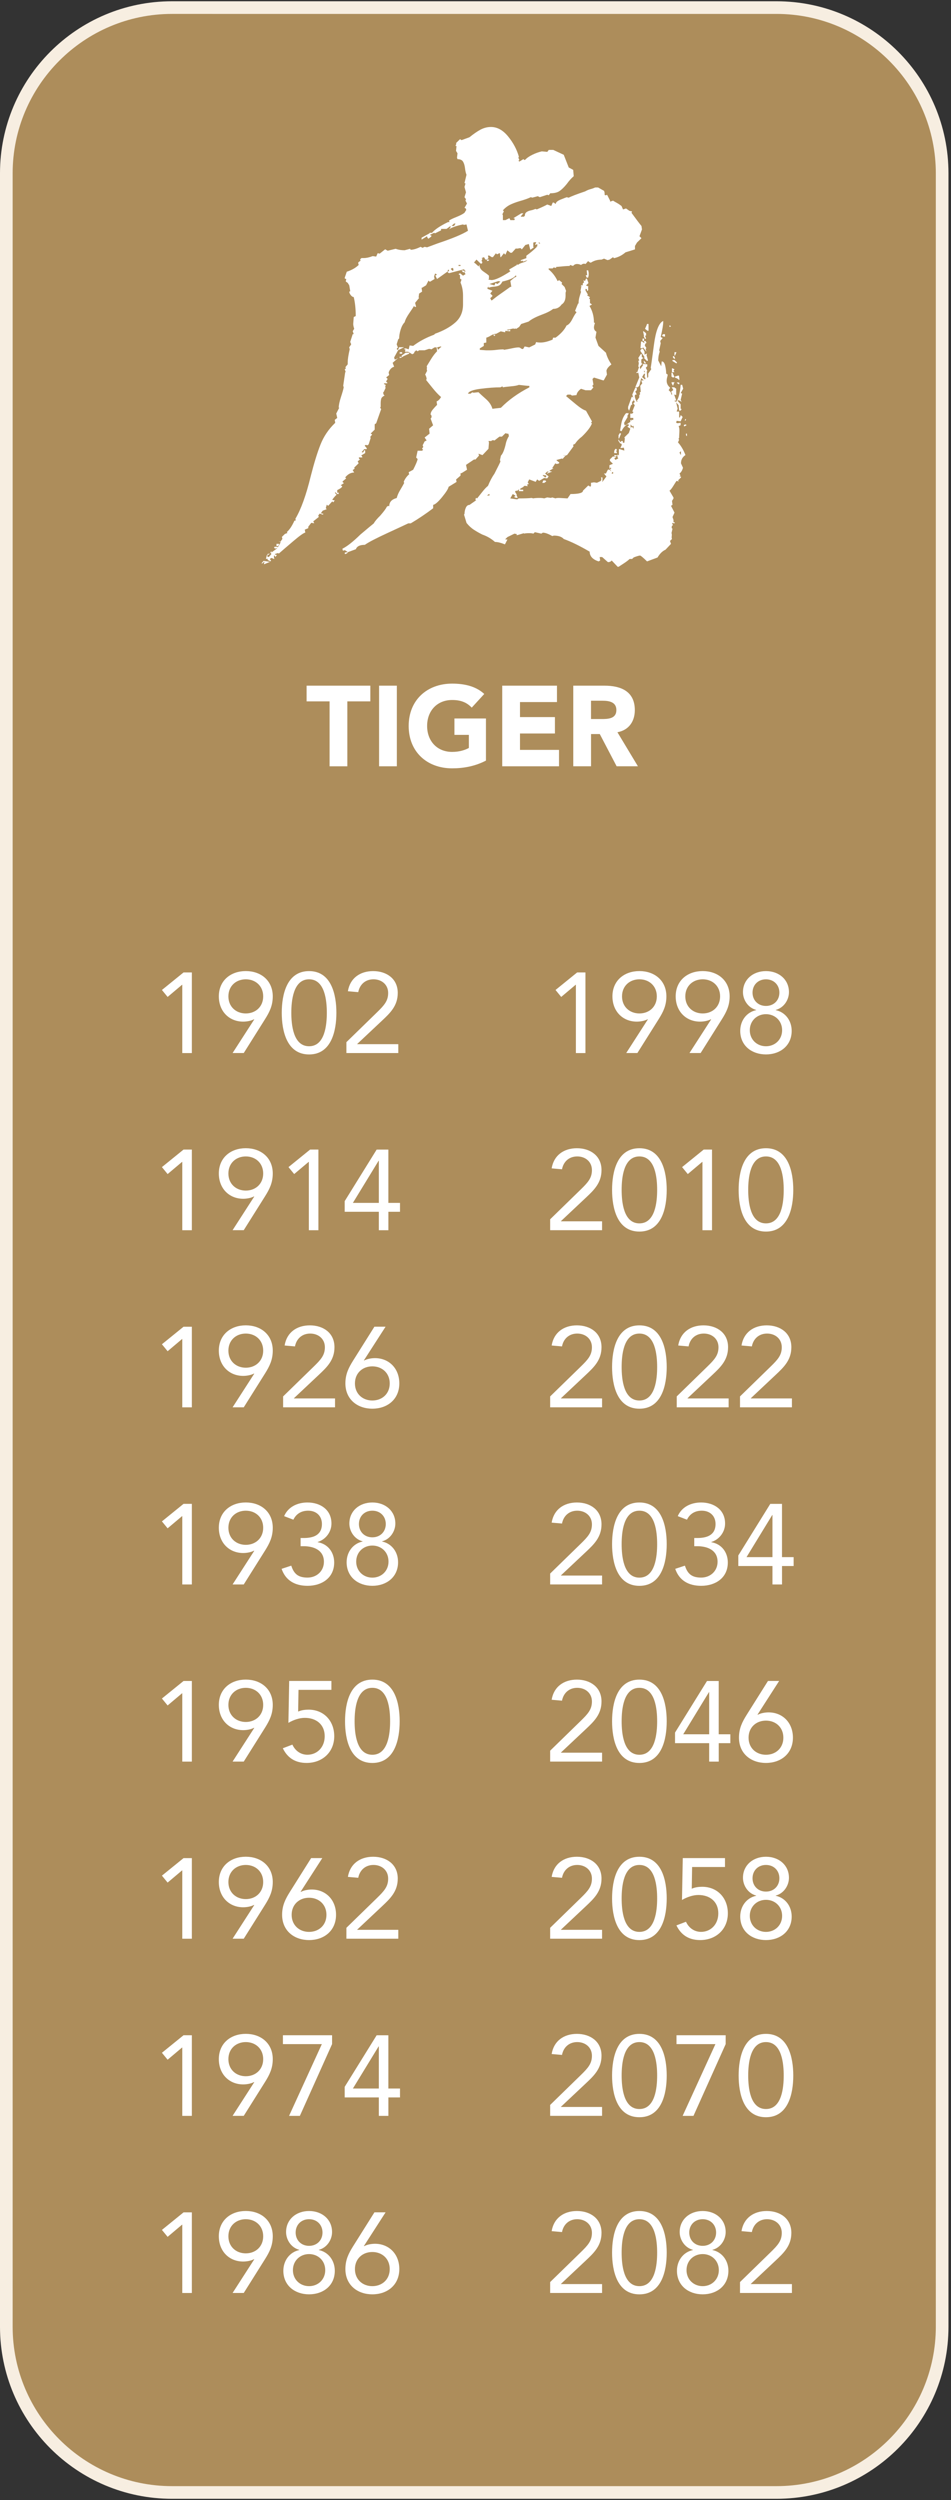 <?xml version="1.0" encoding="utf-8"?>
<!-- Generator: Adobe Illustrator 27.0.0, SVG Export Plug-In . SVG Version: 6.00 Build 0)  -->
<svg version="1.1" id="Tiger-hover" xmlns="http://www.w3.org/2000/svg" xmlns:xlink="http://www.w3.org/1999/xlink" x="0px" y="0px"
	 viewBox="0 0 376 988" style="enable-background:new 0 0 376 988;" xml:space="preserve">
<rect x="0" y="0" width="376" height="988" fill="#333333" stroke="none"/>
<style type="text/css">
	.st0{fill:#AD8D5B;}
	.st1{fill:#F7EEE1;}
	.st2{fill:#FFFFFF;}
</style>
<g>
	<g>
		<path class="st0" d="M68,985c-36.12,0-65.5-29.38-65.5-65.5v-851C2.5,32.38,31.88,3,68,3h239c36.12,0,65.5,29.38,65.5,65.5v851
			c0,36.12-29.38,65.5-65.5,65.5H68z"/>
		<path class="st1" d="M307,5.5c34.74,0,63,28.26,63,63v851c0,34.74-28.26,63-63,63H68c-34.74,0-63-28.26-63-63v-851
			c0-34.74,28.26-63,63-63H307 M307,0.5H68c-37.56,0-68,30.44-68,68v851c0,37.56,30.44,68,68,68h239c37.56,0,68-30.44,68-68v-851
			C375,30.94,344.56,0.5,307,0.5L307,0.5z"/>
	</g>
	<g>
		<path class="st2" d="M130.31,277.18h-9.09v-6.21h25.2v6.21h-9.09v25.65h-7.02V277.18z"/>
		<path class="st2" d="M149.88,270.97h7.02v31.86h-7.02V270.97z"/>
		<path class="st2" d="M192.13,300.58c-4.14,2.16-8.68,3.06-13.36,3.06c-9.95,0-17.19-6.52-17.19-16.74
			c0-10.21,7.24-16.74,17.19-16.74c5.04,0,9.49,1.12,12.69,4.09l-4.95,5.4c-1.89-1.98-4.18-3.02-7.74-3.02
			c-5.99,0-9.9,4.32-9.9,10.26c0,5.94,3.91,10.26,9.9,10.26c3.06,0,5.31-0.85,6.61-1.57v-5.17h-5.71v-6.48h12.46V300.58z"/>
		<path class="st2" d="M198.57,270.97h21.64v6.48h-14.62v5.94h13.81v6.48h-13.81v6.48h15.43v6.48h-22.45V270.97z"/>
		<path class="st2" d="M226.65,270.97h12.33c6.53,0,12.01,2.25,12.01,9.67c0,4.45-2.38,7.92-6.88,8.73l8.1,13.45h-8.41l-6.66-12.73
			h-3.46v12.73h-7.02V270.97z M233.67,284.16h4.14c2.57,0,5.89-0.09,5.89-3.55c0-3.19-2.88-3.69-5.44-3.69h-4.59V284.16z"/>
	</g>
	<g>
		<g>
			<path class="st2" d="M75.85,416.17h-3.78v-27h-0.09l-5.71,4.81l-2.25-2.75l8.55-6.93h3.28V416.17z"/>
			<path class="st2" d="M100.51,402.89l-0.09-0.09c-1.17,0.67-2.97,0.94-4.27,0.94c-5.53,0-9.63-4.05-9.63-9.99
				c0-6.21,4.64-9.99,10.66-9.99c6.03,0,10.66,3.78,10.66,9.99c0,3.69-1.3,6.21-3.01,8.95l-8.46,13.45h-4.41L100.51,402.89z
				 M104.06,393.76c0-4.14-3.06-6.75-6.88-6.75c-3.82,0-6.88,2.61-6.88,6.75c0,4.14,3.06,6.75,6.88,6.75
				C101,400.51,104.06,397.9,104.06,393.76z"/>
			<path class="st2" d="M122.2,383.77c8.77,0,10.8,9.23,10.8,16.47s-2.02,16.47-10.8,16.47c-8.77,0-10.8-9.22-10.8-16.47
				S113.42,383.77,122.2,383.77z M122.2,413.47c6.3,0,7.02-8.55,7.02-13.23c0-4.68-0.72-13.23-7.02-13.23
				c-6.3,0-7.02,8.55-7.02,13.23C115.18,404.92,115.9,413.47,122.2,413.47z"/>
			<path class="st2" d="M136.96,411.85l12.01-11.7c3.01-2.92,4.5-4.63,4.5-7.74c0-3.33-2.61-5.4-5.8-5.4s-5.44,2.02-6.03,5.08
				l-4.09-0.36c0.85-5.22,4.86-7.96,9.99-7.96c5.26,0,9.72,2.97,9.72,8.64c0,5.08-3.01,7.92-6.21,10.93l-9.81,9.22v0.09h16.24v3.51
				h-20.52V411.85z"/>
			<path class="st2" d="M75.85,486.17h-3.78v-27h-0.09l-5.71,4.81l-2.25-2.75l8.55-6.93h3.28V486.17z"/>
			<path class="st2" d="M100.51,472.89l-0.09-0.09c-1.17,0.67-2.97,0.94-4.27,0.94c-5.53,0-9.63-4.05-9.63-9.99
				c0-6.21,4.64-9.99,10.66-9.99c6.03,0,10.66,3.78,10.66,9.99c0,3.69-1.3,6.21-3.01,8.95l-8.46,13.45h-4.41L100.51,472.89z
				 M104.06,463.76c0-4.14-3.06-6.75-6.88-6.75c-3.82,0-6.88,2.61-6.88,6.75c0,4.14,3.06,6.75,6.88,6.75
				C101,470.51,104.06,467.9,104.06,463.76z"/>
			<path class="st2" d="M125.89,486.17h-3.78v-27h-0.09l-5.71,4.81l-2.25-2.75l8.55-6.93h3.28V486.17z"/>
			<path class="st2" d="M153.56,475.37h4.59v3.51h-4.59v7.29h-3.78v-7.29h-13.5v-4.19l12.64-20.38h4.63V475.37z M149.78,458.72
				h-0.09l-10.17,16.65h10.26V458.72z"/>
			<path class="st2" d="M75.85,556.17h-3.78v-27h-0.09l-5.71,4.82l-2.25-2.75l8.55-6.93h3.28V556.17z"/>
			<path class="st2" d="M100.51,542.89l-0.09-0.09c-1.17,0.67-2.97,0.94-4.27,0.94c-5.53,0-9.63-4.05-9.63-9.99
				c0-6.21,4.64-9.99,10.66-9.99c6.03,0,10.66,3.78,10.66,9.99c0,3.69-1.3,6.21-3.01,8.96l-8.46,13.45h-4.41L100.51,542.89z
				 M104.06,533.76c0-4.14-3.06-6.75-6.88-6.75c-3.82,0-6.88,2.61-6.88,6.75s3.06,6.75,6.88,6.75
				C101,540.51,104.06,537.9,104.06,533.76z"/>
			<path class="st2" d="M111.94,551.85l12.01-11.7c3.01-2.92,4.5-4.63,4.5-7.74c0-3.33-2.61-5.4-5.8-5.4s-5.44,2.02-6.03,5.08
				l-4.09-0.36c0.85-5.22,4.86-7.96,9.99-7.96c5.26,0,9.72,2.97,9.72,8.64c0,5.08-3.01,7.92-6.21,10.93l-9.81,9.22v0.09h16.24v3.51
				h-20.52V551.85z"/>
			<path class="st2" d="M143.89,537.58l0.09,0.09c1.17-0.67,2.97-0.95,4.27-0.95c5.53,0,9.63,4.05,9.63,9.99
				c0,6.21-4.63,9.99-10.66,9.99c-6.03,0-10.66-3.78-10.66-9.99c0-3.69,1.31-6.21,3.02-8.96l8.46-13.46h4.41L143.89,537.58z
				 M140.33,546.72c0,4.14,3.06,6.75,6.88,6.75c3.83,0,6.88-2.61,6.88-6.75c0-4.14-3.06-6.75-6.88-6.75
				C143.39,539.97,140.33,542.58,140.33,546.72z"/>
			<path class="st2" d="M75.85,626.17h-3.78v-27h-0.09l-5.71,4.81l-2.25-2.74l8.55-6.93h3.28V626.17z"/>
			<path class="st2" d="M100.51,612.89l-0.09-0.09c-1.17,0.67-2.97,0.94-4.27,0.94c-5.53,0-9.63-4.05-9.63-9.99
				c0-6.21,4.64-9.99,10.66-9.99c6.03,0,10.66,3.78,10.66,9.99c0,3.69-1.3,6.21-3.01,8.96l-8.46,13.45h-4.41L100.51,612.89z
				 M104.06,603.76c0-4.14-3.06-6.75-6.88-6.75c-3.82,0-6.88,2.61-6.88,6.75s3.06,6.75,6.88,6.75
				C101,610.51,104.06,607.9,104.06,603.76z"/>
			<path class="st2" d="M118.87,607.81h1.17c3.15,0,7.24-0.72,7.24-5.53c0-3.24-2.25-5.27-5.44-5.27c-2.65,0-4.72,1.21-5.85,3.56
				l-3.65-1.4c1.53-3.6,5.17-5.4,9.22-5.4c5.08,0,9.49,2.83,9.49,8.32c0,3.33-2.25,6.3-5.44,7.29v0.09c4.05,0.67,6.52,4,6.52,8.01
				c0,6.07-4.86,9.22-10.53,9.22c-4.81,0-8.64-1.98-10.26-6.71l3.82-1.26c1.08,3.42,2.92,4.72,6.43,4.72c3.6,0,6.48-2.56,6.48-6.25
				c0-4.68-4.14-6.16-8.05-6.16h-1.17V607.81z"/>
			<path class="st2" d="M147.22,593.77c5.13,0,9.09,3.33,9.09,8.32c0,3.01-1.98,6.17-5.22,7.02v0.09c3.82,0.81,6.3,4.18,6.3,8.19
				c0,5.8-4.5,9.31-10.17,9.31c-5.67,0-10.17-3.51-10.17-9.31c0-4,2.48-7.38,6.3-8.19v-0.09c-3.24-0.85-5.22-4-5.22-7.02
				C138.13,597.1,142.09,593.77,147.22,593.77z M147.22,623.47c3.56,0,6.39-2.61,6.39-6.34c0-3.73-2.83-6.34-6.39-6.34
				c-3.55,0-6.39,2.61-6.39,6.34C140.83,620.86,143.66,623.47,147.22,623.47z M147.22,607.54c3.15,0,5.31-2.25,5.31-5.26
				c0-3.02-2.16-5.27-5.31-5.27c-3.15,0-5.31,2.25-5.31,5.27C141.91,605.29,144.07,607.54,147.22,607.54z"/>
			<path class="st2" d="M75.85,696.17h-3.78v-27h-0.09l-5.71,4.81l-2.25-2.74l8.55-6.93h3.28V696.17z"/>
			<path class="st2" d="M100.51,682.89l-0.09-0.09c-1.17,0.67-2.97,0.94-4.27,0.94c-5.53,0-9.63-4.05-9.63-9.99
				c0-6.21,4.64-9.99,10.66-9.99c6.03,0,10.66,3.78,10.66,9.99c0,3.69-1.3,6.21-3.01,8.96l-8.46,13.45h-4.41L100.51,682.89z
				 M104.06,673.76c0-4.14-3.06-6.75-6.88-6.75c-3.82,0-6.88,2.61-6.88,6.75s3.06,6.75,6.88,6.75
				C101,680.51,104.06,677.9,104.06,673.76z"/>
			<path class="st2" d="M131.02,667.82h-13l-0.14,8.59c1.22-0.58,2.79-0.77,4.1-0.77c6.12,0,10.17,4.5,10.17,10.49
				c0,6.34-4.72,10.57-10.93,10.57c-4.81,0-7.69-2.29-9.4-5.8l3.78-1.44c1.08,2.38,3.24,4,5.94,4c3.82,0,6.84-2.92,6.84-7.33
				c0-4.68-3.42-7.25-7.87-7.25c-2.16,0-4.59,0.85-6.48,1.98l0.31-16.56h16.69V667.82z"/>
			<path class="st2" d="M147.22,663.77c8.77,0,10.8,9.22,10.8,16.47c0,7.25-2.02,16.47-10.8,16.47c-8.77,0-10.8-9.22-10.8-16.47
				C136.42,672.99,138.44,663.77,147.22,663.77z M147.22,693.47c6.3,0,7.02-8.55,7.02-13.23s-0.72-13.23-7.02-13.23
				c-6.3,0-7.02,8.55-7.02,13.23S140.92,693.47,147.22,693.47z"/>
			<path class="st2" d="M75.85,766.17h-3.78v-27h-0.09l-5.71,4.81l-2.25-2.74l8.55-6.93h3.28V766.17z"/>
			<path class="st2" d="M100.51,752.89l-0.09-0.09c-1.17,0.67-2.97,0.94-4.27,0.94c-5.53,0-9.63-4.05-9.63-9.99
				c0-6.21,4.64-9.99,10.66-9.99c6.03,0,10.66,3.78,10.66,9.99c0,3.69-1.3,6.21-3.01,8.96l-8.46,13.45h-4.41L100.51,752.89z
				 M104.06,743.76c0-4.14-3.06-6.75-6.88-6.75c-3.82,0-6.88,2.61-6.88,6.75s3.06,6.75,6.88,6.75
				C101,750.51,104.06,747.9,104.06,743.76z"/>
			<path class="st2" d="M118.87,747.58l0.09,0.09c1.17-0.67,2.97-0.95,4.27-0.95c5.53,0,9.63,4.05,9.63,9.99
				c0,6.21-4.63,9.99-10.66,9.99s-10.66-3.78-10.66-9.99c0-3.69,1.31-6.21,3.02-8.96l8.46-13.45h4.41L118.87,747.58z M115.31,756.72
				c0,4.14,3.06,6.75,6.88,6.75c3.83,0,6.88-2.61,6.88-6.75c0-4.14-3.06-6.75-6.88-6.75C118.37,749.97,115.31,752.58,115.31,756.72z
				"/>
			<path class="st2" d="M136.96,761.85l12.01-11.7c3.01-2.92,4.5-4.63,4.5-7.74c0-3.33-2.61-5.4-5.8-5.4s-5.44,2.03-6.03,5.08
				l-4.09-0.36c0.85-5.22,4.86-7.96,9.99-7.96c5.26,0,9.72,2.97,9.72,8.64c0,5.08-3.01,7.92-6.21,10.93l-9.81,9.22v0.09h16.24v3.51
				h-20.52V761.85z"/>
			<path class="st2" d="M75.85,836.17h-3.78v-27h-0.09l-5.71,4.81l-2.25-2.74l8.55-6.93h3.28V836.17z"/>
			<path class="st2" d="M100.51,822.89l-0.09-0.09c-1.17,0.67-2.97,0.94-4.27,0.94c-5.53,0-9.63-4.05-9.63-9.99
				c0-6.21,4.64-9.99,10.66-9.99c6.03,0,10.66,3.78,10.66,9.99c0,3.69-1.3,6.21-3.01,8.96l-8.46,13.45h-4.41L100.51,822.89z
				 M104.06,813.76c0-4.14-3.06-6.75-6.88-6.75c-3.82,0-6.88,2.61-6.88,6.75s3.06,6.75,6.88,6.75
				C101,820.51,104.06,817.9,104.06,813.76z"/>
			<path class="st2" d="M131.29,807.82l-12.73,28.35h-4.27l12.96-28.35h-15.39v-3.51h19.44V807.82z"/>
			<path class="st2" d="M153.56,825.37h4.59v3.51h-4.59v7.29h-3.78v-7.29h-13.5v-4.18l12.64-20.38h4.63V825.37z M149.78,808.72
				h-0.09l-10.17,16.65h10.26V808.72z"/>
			<path class="st2" d="M75.85,906.17h-3.78v-27h-0.09l-5.71,4.81l-2.25-2.74l8.55-6.93h3.28V906.17z"/>
			<path class="st2" d="M100.51,892.89l-0.09-0.09c-1.17,0.67-2.97,0.94-4.27,0.94c-5.53,0-9.63-4.05-9.63-9.99
				c0-6.21,4.64-9.99,10.66-9.99c6.03,0,10.66,3.78,10.66,9.99c0,3.69-1.3,6.21-3.01,8.96l-8.46,13.45h-4.41L100.51,892.89z
				 M104.06,883.76c0-4.14-3.06-6.75-6.88-6.75c-3.82,0-6.88,2.61-6.88,6.75s3.06,6.75,6.88,6.75
				C101,890.51,104.06,887.9,104.06,883.76z"/>
			<path class="st2" d="M122.2,873.77c5.13,0,9.09,3.33,9.09,8.32c0,3.01-1.98,6.17-5.22,7.02v0.09c3.82,0.81,6.3,4.18,6.3,8.19
				c0,5.8-4.5,9.31-10.17,9.31c-5.67,0-10.17-3.51-10.17-9.31c0-4,2.48-7.38,6.3-8.19v-0.09c-3.24-0.85-5.22-4-5.22-7.02
				C113.11,877.1,117.07,873.77,122.2,873.77z M122.2,903.47c3.56,0,6.39-2.61,6.39-6.34c0-3.73-2.83-6.34-6.39-6.34
				c-3.55,0-6.39,2.61-6.39,6.34C115.81,900.86,118.64,903.47,122.2,903.47z M122.2,887.54c3.15,0,5.31-2.25,5.31-5.26
				c0-3.02-2.16-5.27-5.31-5.27s-5.31,2.25-5.31,5.27C116.89,885.29,119.05,887.54,122.2,887.54z"/>
			<path class="st2" d="M143.89,887.58l0.09,0.09c1.17-0.67,2.97-0.95,4.27-0.95c5.53,0,9.63,4.05,9.63,9.99
				c0,6.21-4.63,9.99-10.66,9.99c-6.03,0-10.66-3.78-10.66-9.99c0-3.69,1.31-6.21,3.02-8.96l8.46-13.45h4.41L143.89,887.58z
				 M140.33,896.72c0,4.14,3.06,6.75,6.88,6.75c3.83,0,6.88-2.61,6.88-6.75c0-4.14-3.06-6.75-6.88-6.75
				C143.39,889.97,140.33,892.58,140.33,896.72z"/>
		</g>
		<g>
			<path class="st2" d="M231.47,416.17h-3.78v-27h-0.09l-5.71,4.81l-2.25-2.75l8.55-6.93h3.28V416.17z"/>
			<path class="st2" d="M256.13,402.89l-0.09-0.09c-1.17,0.67-2.97,0.94-4.27,0.94c-5.54,0-9.63-4.05-9.63-9.99
				c0-6.21,4.63-9.99,10.66-9.99c6.03,0,10.67,3.78,10.67,9.99c0,3.69-1.3,6.21-3.01,8.95l-8.46,13.45h-4.41L256.13,402.89z
				 M259.69,393.76c0-4.14-3.06-6.75-6.88-6.75c-3.82,0-6.88,2.61-6.88,6.75c0,4.14,3.06,6.75,6.88,6.75
				C256.63,400.51,259.69,397.9,259.69,393.76z"/>
			<path class="st2" d="M281.15,402.89l-0.09-0.09c-1.17,0.67-2.97,0.94-4.28,0.94c-5.53,0-9.63-4.05-9.63-9.99
				c0-6.21,4.63-9.99,10.67-9.99c6.03,0,10.66,3.78,10.66,9.99c0,3.69-1.3,6.21-3.01,8.95l-8.46,13.45h-4.41L281.15,402.89z
				 M284.71,393.76c0-4.14-3.06-6.75-6.88-6.75s-6.88,2.61-6.88,6.75c0,4.14,3.06,6.75,6.88,6.75S284.71,397.9,284.71,393.76z"/>
			<path class="st2" d="M302.84,383.77c5.13,0,9.09,3.33,9.09,8.32c0,3.02-1.98,6.17-5.22,7.02v0.09c3.83,0.81,6.3,4.19,6.3,8.19
				c0,5.8-4.5,9.31-10.17,9.31c-5.67,0-10.17-3.51-10.17-9.31c0-4,2.47-7.38,6.3-8.19v-0.09c-3.24-0.85-5.22-4-5.22-7.02
				C293.75,387.1,297.71,383.77,302.84,383.77z M302.84,413.47c3.56,0,6.39-2.61,6.39-6.34s-2.83-6.34-6.39-6.34
				c-3.55,0-6.39,2.61-6.39,6.34S299.29,413.47,302.84,413.47z M302.84,397.54c3.15,0,5.31-2.25,5.31-5.26s-2.16-5.26-5.31-5.26
				c-3.15,0-5.31,2.25-5.31,5.26S299.69,397.54,302.84,397.54z"/>
			<path class="st2" d="M217.52,481.85l12.01-11.7c3.01-2.92,4.5-4.63,4.5-7.74c0-3.33-2.61-5.4-5.8-5.4c-3.2,0-5.45,2.02-6.03,5.08
				l-4.09-0.36c0.86-5.22,4.86-7.96,9.99-7.96c5.26,0,9.72,2.97,9.72,8.64c0,5.08-3.01,7.92-6.21,10.93l-9.81,9.22v0.09h16.24v3.51
				h-20.52V481.85z"/>
			<path class="st2" d="M252.8,453.77c8.78,0,10.8,9.23,10.8,16.47s-2.02,16.47-10.8,16.47c-8.77,0-10.8-9.22-10.8-16.47
				S244.03,453.77,252.8,453.77z M252.8,483.47c6.3,0,7.02-8.55,7.02-13.23c0-4.68-0.72-13.23-7.02-13.23
				c-6.3,0-7.02,8.55-7.02,13.23C245.78,474.92,246.5,483.47,252.8,483.47z"/>
			<path class="st2" d="M281.51,486.17h-3.78v-27h-0.09l-5.71,4.81l-2.25-2.75l8.55-6.93h3.28V486.17z"/>
			<path class="st2" d="M302.84,453.77c8.78,0,10.8,9.23,10.8,16.47s-2.02,16.47-10.8,16.47c-8.77,0-10.8-9.22-10.8-16.47
				S294.07,453.77,302.84,453.77z M302.84,483.47c6.3,0,7.02-8.55,7.02-13.23c0-4.68-0.72-13.23-7.02-13.23
				c-6.3,0-7.02,8.55-7.02,13.23C295.82,474.92,296.54,483.47,302.84,483.47z"/>
			<path class="st2" d="M217.52,551.85l12.01-11.7c3.01-2.92,4.5-4.63,4.5-7.74c0-3.33-2.61-5.4-5.8-5.4c-3.2,0-5.45,2.02-6.03,5.08
				l-4.09-0.36c0.86-5.22,4.86-7.96,9.99-7.96c5.26,0,9.72,2.97,9.72,8.64c0,5.08-3.01,7.92-6.21,10.93l-9.81,9.22v0.09h16.24v3.51
				h-20.52V551.85z"/>
			<path class="st2" d="M252.8,523.77c8.78,0,10.8,9.22,10.8,16.47c0,7.25-2.02,16.47-10.8,16.47c-8.77,0-10.8-9.22-10.8-16.47
				C242,532.99,244.03,523.77,252.8,523.77z M252.8,553.47c6.3,0,7.02-8.55,7.02-13.23s-0.72-13.23-7.02-13.23
				c-6.3,0-7.02,8.55-7.02,13.23S246.5,553.47,252.8,553.47z"/>
			<path class="st2" d="M267.56,551.85l12.01-11.7c3.01-2.92,4.5-4.63,4.5-7.74c0-3.33-2.61-5.4-5.8-5.4c-3.2,0-5.45,2.02-6.03,5.08
				l-4.09-0.36c0.86-5.22,4.86-7.96,9.99-7.96c5.26,0,9.72,2.97,9.72,8.64c0,5.08-3.01,7.92-6.21,10.93l-9.81,9.22v0.09h16.24v3.51
				h-20.52V551.85z"/>
			<path class="st2" d="M292.58,551.85l12.01-11.7c3.01-2.92,4.5-4.63,4.5-7.74c0-3.33-2.61-5.4-5.8-5.4
				c-3.19,0-5.44,2.02-6.03,5.08l-4.09-0.36c0.85-5.22,4.86-7.96,9.99-7.96c5.26,0,9.72,2.97,9.72,8.64c0,5.08-3.01,7.92-6.21,10.93
				l-9.81,9.22v0.09h16.24v3.51h-20.52V551.85z"/>
			<path class="st2" d="M217.52,621.85l12.01-11.7c3.01-2.92,4.5-4.63,4.5-7.74c0-3.33-2.61-5.4-5.8-5.4c-3.2,0-5.45,2.03-6.03,5.08
				l-4.09-0.36c0.86-5.22,4.86-7.96,9.99-7.96c5.26,0,9.72,2.97,9.72,8.64c0,5.08-3.01,7.92-6.21,10.93l-9.81,9.22v0.09h16.24v3.51
				h-20.52V621.85z"/>
			<path class="st2" d="M252.8,593.77c8.78,0,10.8,9.22,10.8,16.47c0,7.25-2.02,16.47-10.8,16.47c-8.77,0-10.8-9.22-10.8-16.47
				C242,602.99,244.03,593.77,252.8,593.77z M252.8,623.47c6.3,0,7.02-8.55,7.02-13.23s-0.72-13.23-7.02-13.23
				c-6.3,0-7.02,8.55-7.02,13.23S246.5,623.47,252.8,623.47z"/>
			<path class="st2" d="M274.49,607.81h1.17c3.15,0,7.25-0.72,7.25-5.53c0-3.24-2.25-5.27-5.45-5.27c-2.65,0-4.72,1.21-5.85,3.56
				l-3.64-1.4c1.53-3.6,5.17-5.4,9.22-5.4c5.08,0,9.49,2.83,9.49,8.32c0,3.33-2.25,6.3-5.44,7.29v0.09c4.05,0.67,6.52,4,6.52,8.01
				c0,6.07-4.86,9.22-10.53,9.22c-4.81,0-8.64-1.98-10.26-6.71l3.83-1.26c1.08,3.42,2.92,4.72,6.43,4.72c3.6,0,6.48-2.56,6.48-6.25
				c0-4.68-4.14-6.16-8.05-6.16h-1.17V607.81z"/>
			<path class="st2" d="M309.19,615.37h4.59v3.51h-4.59v7.29h-3.78v-7.29h-13.5v-4.18l12.64-20.38h4.63V615.37z M305.41,598.72
				h-0.09l-10.17,16.65h10.26V598.72z"/>
			<path class="st2" d="M217.52,691.85l12.01-11.7c3.01-2.92,4.5-4.63,4.5-7.74c0-3.33-2.61-5.4-5.8-5.4c-3.2,0-5.45,2.03-6.03,5.08
				l-4.09-0.36c0.86-5.22,4.86-7.96,9.99-7.96c5.26,0,9.72,2.97,9.72,8.64c0,5.08-3.01,7.92-6.21,10.93l-9.81,9.22v0.09h16.24v3.51
				h-20.52V691.85z"/>
			<path class="st2" d="M252.8,663.77c8.78,0,10.8,9.22,10.8,16.47c0,7.25-2.02,16.47-10.8,16.47c-8.77,0-10.8-9.22-10.8-16.47
				C242,672.99,244.03,663.77,252.8,663.77z M252.8,693.47c6.3,0,7.02-8.55,7.02-13.23s-0.72-13.23-7.02-13.23
				c-6.3,0-7.02,8.55-7.02,13.23S246.5,693.47,252.8,693.47z"/>
			<path class="st2" d="M284.17,685.37h4.59v3.51h-4.59v7.29h-3.78v-7.29h-13.5v-4.18l12.64-20.38h4.63V685.37z M280.39,668.72
				h-0.09l-10.17,16.65h10.26V668.72z"/>
			<path class="st2" d="M299.51,677.58l0.09,0.09c1.17-0.67,2.97-0.95,4.27-0.95c5.54,0,9.63,4.05,9.63,9.99
				c0,6.21-4.63,9.99-10.67,9.99c-6.03,0-10.66-3.78-10.66-9.99c0-3.69,1.3-6.21,3.01-8.96l8.46-13.45h4.41L299.51,677.58z
				 M295.96,686.72c0,4.14,3.06,6.75,6.88,6.75c3.83,0,6.88-2.61,6.88-6.75c0-4.14-3.06-6.75-6.88-6.75
				C299.02,679.97,295.96,682.58,295.96,686.72z"/>
			<path class="st2" d="M217.52,761.85l12.01-11.7c3.01-2.92,4.5-4.63,4.5-7.74c0-3.33-2.61-5.4-5.8-5.4c-3.2,0-5.45,2.03-6.03,5.08
				l-4.09-0.36c0.86-5.22,4.86-7.96,9.99-7.96c5.26,0,9.72,2.97,9.72,8.64c0,5.08-3.01,7.92-6.21,10.93l-9.81,9.22v0.09h16.24v3.51
				h-20.52V761.85z"/>
			<path class="st2" d="M252.8,733.77c8.78,0,10.8,9.22,10.8,16.47c0,7.25-2.02,16.47-10.8,16.47c-8.77,0-10.8-9.22-10.8-16.47
				C242,742.99,244.03,733.77,252.8,733.77z M252.8,763.47c6.3,0,7.02-8.55,7.02-13.23s-0.72-13.23-7.02-13.23
				c-6.3,0-7.02,8.55-7.02,13.23S246.5,763.47,252.8,763.47z"/>
			<path class="st2" d="M286.64,737.82h-13l-0.14,8.59c1.22-0.58,2.79-0.77,4.1-0.77c6.12,0,10.17,4.5,10.17,10.49
				c0,6.34-4.72,10.57-10.93,10.57c-4.81,0-7.69-2.29-9.4-5.8l3.78-1.44c1.08,2.38,3.24,4,5.94,4c3.82,0,6.84-2.92,6.84-7.33
				c0-4.68-3.42-7.25-7.88-7.25c-2.16,0-4.59,0.85-6.48,1.98l0.31-16.56h16.69V737.82z"/>
			<path class="st2" d="M302.84,733.77c5.13,0,9.09,3.33,9.09,8.32c0,3.01-1.98,6.17-5.22,7.02v0.09c3.83,0.81,6.3,4.18,6.3,8.19
				c0,5.8-4.5,9.31-10.17,9.31c-5.67,0-10.17-3.51-10.17-9.31c0-4,2.47-7.38,6.3-8.19v-0.09c-3.24-0.85-5.22-4-5.22-7.02
				C293.75,737.1,297.71,733.77,302.84,733.77z M302.84,763.47c3.56,0,6.39-2.61,6.39-6.34c0-3.73-2.83-6.34-6.39-6.34
				c-3.55,0-6.39,2.61-6.39,6.34C296.45,760.86,299.29,763.47,302.84,763.47z M302.84,747.54c3.15,0,5.31-2.25,5.31-5.26
				c0-3.02-2.16-5.27-5.31-5.27c-3.15,0-5.31,2.25-5.31,5.27C297.53,745.29,299.69,747.54,302.84,747.54z"/>
			<path class="st2" d="M217.52,831.85l12.01-11.7c3.01-2.92,4.5-4.63,4.5-7.74c0-3.33-2.61-5.4-5.8-5.4c-3.2,0-5.45,2.03-6.03,5.08
				l-4.09-0.36c0.86-5.22,4.86-7.96,9.99-7.96c5.26,0,9.72,2.97,9.72,8.64c0,5.08-3.01,7.92-6.21,10.93l-9.81,9.22v0.09h16.24v3.51
				h-20.52V831.85z"/>
			<path class="st2" d="M252.8,803.77c8.78,0,10.8,9.22,10.8,16.47c0,7.25-2.02,16.47-10.8,16.47c-8.77,0-10.8-9.22-10.8-16.47
				C242,812.99,244.03,803.77,252.8,803.77z M252.8,833.47c6.3,0,7.02-8.55,7.02-13.23s-0.72-13.23-7.02-13.23
				c-6.3,0-7.02,8.55-7.02,13.23S246.5,833.47,252.8,833.47z"/>
			<path class="st2" d="M286.91,807.82l-12.73,28.35h-4.28l12.96-28.35h-15.39v-3.51h19.44V807.82z"/>
			<path class="st2" d="M302.84,803.77c8.78,0,10.8,9.22,10.8,16.47c0,7.25-2.02,16.47-10.8,16.47c-8.77,0-10.8-9.22-10.8-16.47
				C292.04,812.99,294.07,803.77,302.84,803.77z M302.84,833.47c6.3,0,7.02-8.55,7.02-13.23s-0.72-13.23-7.02-13.23
				c-6.3,0-7.02,8.55-7.02,13.23S296.54,833.47,302.84,833.47z"/>
			<path class="st2" d="M217.52,901.85l12.01-11.7c3.01-2.92,4.5-4.63,4.5-7.74c0-3.33-2.61-5.4-5.8-5.4c-3.2,0-5.45,2.03-6.03,5.08
				l-4.09-0.36c0.86-5.22,4.86-7.96,9.99-7.96c5.26,0,9.72,2.97,9.72,8.64c0,5.08-3.01,7.92-6.21,10.93l-9.81,9.22v0.09h16.24v3.51
				h-20.52V901.85z"/>
			<path class="st2" d="M252.8,873.77c8.78,0,10.8,9.22,10.8,16.47c0,7.25-2.02,16.47-10.8,16.47c-8.77,0-10.8-9.22-10.8-16.47
				C242,882.99,244.03,873.77,252.8,873.77z M252.8,903.47c6.3,0,7.02-8.55,7.02-13.23s-0.72-13.23-7.02-13.23
				c-6.3,0-7.02,8.55-7.02,13.23S246.5,903.47,252.8,903.47z"/>
			<path class="st2" d="M277.82,873.77c5.13,0,9.09,3.33,9.09,8.32c0,3.01-1.98,6.17-5.22,7.02v0.09c3.82,0.81,6.3,4.18,6.3,8.19
				c0,5.8-4.5,9.31-10.17,9.31s-10.17-3.51-10.17-9.31c0-4,2.48-7.38,6.3-8.19v-0.09c-3.24-0.85-5.22-4-5.22-7.02
				C268.73,877.1,272.69,873.77,277.82,873.77z M277.82,903.47c3.55,0,6.39-2.61,6.39-6.34c0-3.73-2.83-6.34-6.39-6.34
				s-6.39,2.61-6.39,6.34C271.43,900.86,274.27,903.47,277.82,903.47z M277.82,887.54c3.15,0,5.31-2.25,5.31-5.26
				c0-3.02-2.16-5.27-5.31-5.27c-3.15,0-5.31,2.25-5.31,5.27C272.51,885.29,274.67,887.54,277.82,887.54z"/>
			<path class="st2" d="M292.58,901.85l12.01-11.7c3.01-2.92,4.5-4.63,4.5-7.74c0-3.33-2.61-5.4-5.8-5.4
				c-3.19,0-5.44,2.03-6.03,5.08l-4.09-0.36c0.85-5.22,4.86-7.96,9.99-7.96c5.26,0,9.72,2.97,9.72,8.64c0,5.08-3.01,7.92-6.21,10.93
				l-9.81,9.22v0.09h16.24v3.51h-20.52V901.85z"/>
		</g>
	</g>
	<g>
		<path class="st2" d="M104.2,221.65l2.56,0.39l-2.37,0.96v-0.39l0.2-0.58h-0.2l-0.39,0.39c-0.27,0.26-0.46,0.32-0.59,0.19
			L104.2,221.65z M268.05,174.83c1.18,1.29,2.17,2.96,2.96,5.01c-1.18,0.77-1.77,1.86-1.77,3.27l0.79,1.73
			c-0.26,1.03-0.72,1.8-1.38,2.31l0.39,0.77l-0.39,0.39h0.59v0.39l-1.18,1.16l0.39,0.39l-0.99-0.19c-0.26,0.39-0.69,1.06-1.28,2.02
			c-0.59,0.96-1.08,1.57-1.48,1.83l1.58,2.7v0.39l-0.59,0.96l0.2,1.54l-0.59,0.39l1.38,2.7l-0.79,1.73l0.39,1.16v0.96
			c0.13-0.13,0.26-0.13,0.39,0c0.13,0.13,0.13,0.26,0,0.39l-0.99-0.19l0.39,0.96c-0.26,0-0.43,0.19-0.49,0.58
			c-0.07,0.39,0.03,0.64,0.3,0.77l-0.39,1.73c0.13,0.26,0.16,0.64,0.1,1.16c-0.07,0.51-0.03,0.9,0.1,1.16l-0.79,0.77l0.39,1.16
			l-2.17,2.31c-1.18,0.51-2.24,1.54-3.15,3.08l-4.14,1.54c-1.58-1.54-2.5-2.31-2.76-2.31c-0.26,0-0.69,0.1-1.28,0.29
			c-0.59,0.19-1.02,0.35-1.28,0.48l-0.59,0.58h-0.99c-0.53,0.51-1.28,1.09-2.27,1.73c-0.99,0.64-1.68,1.09-2.07,1.35h-0.39
			l-2.37-2.5c-0.13,0.26-0.39,0.45-0.79,0.58c-0.39,0.13-0.66,0.13-0.79,0l-2.17-1.93h-0.99l0.2,1.35l-0.59,0.39
			c-2.37-0.77-3.55-2.06-3.55-3.85c-3.94-2.31-7.36-3.98-10.25-5.01c-0.79-0.9-2.1-1.35-3.94-1.35l-0.59,0.19
			c-1.58-0.9-2.83-1.35-3.75-1.35l-0.59,0.39l-2.56-0.58l-0.59,0.58c-0.39-0.13-0.92-0.19-1.58-0.19c-1.05,0-1.77,0.07-2.17,0.19
			v-0.19l-2.56,0.77h-0.39l0.2-0.39l-0.99-0.19l-2.76,1.35l-0.79,0.77v0.19h0.79l-0.99,1.93c-1.58-0.64-2.89-0.96-3.94-0.96
			c-1.45-1.29-3.09-2.25-4.93-2.89c-1.05-0.51-2.14-1.12-3.25-1.83c-1.12-0.7-2.14-1.64-3.06-2.79l-0.99-3.27l0.2-0.39
			c0-0.77,0.16-1.54,0.49-2.31c0.33-0.77,0.82-1.16,1.48-1.16l2.76-1.93c-0.26,0.13-0.39,0.07-0.39-0.19c0-0.26,0.06-0.45,0.2-0.58
			c0.13-0.13,0.26-0.06,0.39,0.19c0.52-0.64,1.21-1.51,2.07-2.6c0.85-1.09,1.61-1.89,2.27-2.41c0.79-1.93,1.64-3.53,2.56-4.82
			c1.45-2.82,2.23-4.43,2.37-4.82l-0.2-0.58l0.39-1.73c0.66-0.64,1.25-1.99,1.77-4.05c0.26-1.41,0.72-2.63,1.38-3.66l-0.2-0.96
			h-0.39l-0.79-0.19l-1.38,1.35h-0.99l-1.97,1.54c-0.26-0.13-0.53-0.16-0.79-0.1c-0.27,0.07-0.39,0.16-0.39,0.29h-1.18l0.2,0.58
			l-0.2,2.5l-2.37,2.5l-1.58-0.58l0.2,0.77l-1.38,1.54h-0.59l-3.15,2.12l0.39,1.93l-2.17,1.35h-0.39v0.96l-1.77,1.54l0.2,0.96
			l-3.15,1.93c-0.13,0.77-0.99,2.12-2.56,4.05c-1.58,1.93-2.76,2.96-3.55,3.08v1.35c-2.89,2.19-5.85,4.17-8.87,5.97h-0.99
			c-0.79,0.39-3.48,1.64-8.08,3.76c-4.6,2.12-7.63,3.69-9.07,4.72c-1.97,0-3.15,0.58-3.55,1.73l-3.15,1.16l-1.18-0.77l-0.79,0.19
			l-0.2-0.77c1.84-0.9,4.21-2.76,7.1-5.59c2.89-2.44,4.66-3.92,5.32-4.43c0.39-0.77,1.25-1.8,2.56-3.08
			c1.45-1.67,2.3-2.82,2.56-3.47l0.59-0.39l0.39,0.19c0-1.67,0.99-2.76,2.96-3.27c0.26-1.03,0.72-2.09,1.38-3.18
			c0.66-1.09,1.18-2.02,1.58-2.79l-0.2-0.39c0.39-1.03,1.05-1.99,1.97-2.89h0.2l-0.2-0.96l1.77-0.96c1.05-2.05,1.64-3.47,1.77-4.24
			l-0.59-0.58l0.59-2.7h1.77l0.39-0.39l-0.39-0.39c0-0.13,0.1-0.29,0.3-0.48c0.2-0.19,0.16-0.48-0.1-0.87l0.79-1.54l0.79-0.39
			l-0.79-1.16l1.97-1.54l-0.2-1.93l1.58-1.35l-0.99-2.7c0.26-0.13,0.39-0.39,0.39-0.77s-0.13-0.64-0.39-0.77
			c0-0.64,0.3-1.32,0.89-2.02c0.59-0.7,1.15-1.32,1.68-1.83l-0.2-1.35c0.66-0.26,1.25-0.83,1.77-1.73c-1.05-0.9-2.17-2.09-3.35-3.56
			c-1.18-1.48-2.04-2.53-2.56-3.18l0.2-0.39c0-0.26-0.07-0.58-0.2-0.96c-0.13-0.39-0.27-0.64-0.39-0.77l0.79-1.54
			c-0.13-0.26-0.17-0.58-0.1-0.96c0.06-0.39,0.03-0.64-0.1-0.77c0.39-0.64,0.99-1.6,1.77-2.89c0.79-1.28,1.58-2.31,2.37-3.08
			l-0.2-1.54h-0.79c-0.66,0.39-1.05,0.64-1.18,0.77l-0.99-0.19l-1.77,0.58h-2.17l-0.59,0.39l-0.59-0.39l-0.79,0.77
			c0.13,0.13,0.06,0.29-0.2,0.48c-0.26,0.19-0.46,0.29-0.59,0.29l-1.58-0.96h-1.18c-0.13-0.26-0.07-0.51,0.2-0.77l-0.79-0.39
			l0.79-0.19l1.18,0.39l0.39-1.54l1.38,0.19c2.37-1.8,5.13-3.27,8.28-4.43l0.39-0.39c3.28-1.16,5.95-2.63,7.99-4.43
			c2.04-1.8,3.06-4.17,3.06-7.13c0-0.39,0-1.54,0-3.47c0-1.93-0.33-3.66-0.99-5.2l0.39-1.16l-0.59-0.39v-1.35l-0.59-0.39l0.59-0.39
			l1.18,0.96l0.99-0.58l-0.39-0.77l0.39-0.39l-0.59-0.77l-5.92,1.54l-0.59-0.39l0.39-0.39c0.13-0.13,0.2-0.26,0.2-0.39
			c0-0.13-0.07-0.19-0.2-0.19c-0.13,0-0.23,0.07-0.3,0.19c-0.07,0.13-0.03,0.26,0.1,0.39l-4.34,3.08l-0.59-1.16v-0.39h0.39
			c0.13-0.13,0.1-0.26-0.1-0.39c-0.2-0.13-0.36-0.19-0.49-0.19l-0.39,1.16l0.2,0.96l-1.58,0.96c-0.13,0.13-0.3,0.13-0.49,0
			c-0.2-0.13-0.3-0.26-0.3-0.39l-0.99,1.93l-1.58,0.96h-0.2l0.2,1.54l-1.18,0.77l-0.2,1.54l0.2,0.19l-1.58,1.93l0.39,1.54
			c-0.26,0.13-0.46,0.13-0.59,0c-0.13-0.13-0.2-0.26-0.2-0.39c-0.27,0.52-0.89,1.48-1.87,2.89c-0.99,1.42-1.61,2.63-1.87,3.66
			c-0.66,0.64-1.18,1.61-1.58,2.89c-0.39,1.29-0.59,2.44-0.59,3.47l-0.39,0.39l-0.59,1.93l0.59,1.54c-0.27-0.26-0.43-0.19-0.49,0.19
			c-0.07,0.39,0.1,0.51,0.49,0.39l0.39-0.96h1.97l-2.37,1.16l-1.58,2.89l0.2,0.77h0.39l0.99-0.58l-2.17,1.93l0.59,1.54
			c-0.53,0.13-0.99,0.42-1.38,0.87c-0.39,0.45-0.66,0.93-0.79,1.44l0.2,0.96l-1.18,0.96l0.59,0.58l-0.59,0.96
			c0,0.13,0.1,0.26,0.3,0.39c0.2,0.13,0.23,0.26,0.1,0.39h-1.18c-0.13,0.13-0.1,0.26,0.1,0.39c0.2,0.13,0.36,0.19,0.49,0.19
			l-0.2,0.96l0.2,0.19l-0.79,1.73h-0.2c0,0.77,0.2,1.22,0.59,1.35c-0.79,0.39-1.25,0.84-1.38,1.35c-0.13,0.51-0.2,1.09-0.2,1.73
			c0,0.64,0,1.09,0,1.35l-0.2,0.39l0.39,0.58l-1.97,5.59l-0.59,0.39v2.12l-1.58,1.54l0.59,0.39l-0.79,0.96l0.2,0.39l-0.79,2.5
			l-0.39,0.39c-0.13,0-0.33-0.03-0.59-0.1c-0.27-0.06-0.46,0.03-0.59,0.29l0.79,0.96v0.39h-0.99l-0.99,1.16
			c0.39,0.26,0.66,0.16,0.79-0.29c0.13-0.45,0.33-0.54,0.59-0.29v0.96l-1.58,0.96c0.39,0.39,0.52,0.64,0.39,0.77h-0.99
			c-0.27-0.13-0.36-0.03-0.3,0.29c0.06,0.32,0.23,0.48,0.49,0.48l-0.99,0.77l0.39,0.77l-1.77,1.73l0.2,0.39l-0.79,0.58l0.59,0.96
			c-1.32,0-2.5,0.64-3.55,1.93l0.39,0.39l-1.38,1.16c-0.13,0.13-0.07,0.29,0.2,0.48c0.26,0.19,0.33,0.29,0.2,0.29l-1.18,0.77
			l0.59,0.39c0,0.39-0.66,0.9-1.97,1.54v1.16c0.39-0.39,0.59-0.26,0.59,0.39h-0.59l-0.79-0.77c-0.13,0.13-0.1,0.32,0.1,0.58
			c0.2,0.26,0.36,0.39,0.49,0.39c-0.92,0.9-1.51,1.61-1.77,2.12l0.99,0.19l-0.59,0.77l-0.39-0.39l-1.58,1.73
			c-0.13,0-0.23-0.06-0.3-0.19c-0.07-0.13-0.17-0.19-0.3-0.19l-0.39,1.35l0.39,0.39l-1.58,0.58l-0.59,0.77v0.39h0.59
			c0.13,0,0.2,0.07,0.2,0.19c0,0.13-0.07,0.19-0.2,0.19h-0.2l-0.99-0.39l-0.59,0.77l0.2,0.58l-2.17,1.73l0.39,0.77l-1.18-0.19
			l-1.18,1.54v0.58l-1.38,0.58l0.2,1.16c-0.66,0.13-2.24,1.25-4.73,3.37c-2.5,2.12-4.41,3.76-5.72,4.91l-0.39-0.19l-1.18,0.39v0.19
			l0.79,0.19l-0.59,0.77c-0.39-0.77-0.59-0.77-0.59,0v0.19l0.2,0.58h-0.2l-0.99-0.39l-0.59,0.39c0,0.13,0.1,0.29,0.3,0.48
			c0.2,0.19,0.16,0.35-0.1,0.48l-1.18-0.58l0.2-0.39h-0.79l0.39-1.54h0.2v0.77h0.59l0.99-1.16l-0.39-0.58l-0.2,0.19l0.59-0.77v0.58
			l2.37-1.73l-0.99,0.19l-0.39-0.58l0.59-0.19l0.99,0.19l0.99-1.73c0.13-0.13,0.03-0.26-0.3-0.39c-0.33-0.13-0.43-0.19-0.3-0.19
			l0.59,0.19l0.79-1.16l-0.2-0.77l1.18-1.16l0.99-0.39l-0.2-0.39c1.05-0.9,2.04-2.38,2.96-4.43l0.59-0.19l-0.2-0.58
			c2.23-3.72,4.27-9.37,6.11-16.95c1.31-5.14,2.59-9.28,3.84-12.43c1.25-3.15,3.12-5.94,5.62-8.38l0.2-0.19l-0.2-1.16l0.99-0.77
			l-0.39-1.73l1.18-2.31h-0.2c0-1.03,0.3-2.44,0.89-4.24c0.59-1.8,0.95-3.08,1.08-3.85l-0.2-0.58l0.79-5.39h0.2l-0.39-1.16
			c0.39-0.13,0.52-0.29,0.39-0.48c-0.13-0.19-0.13-0.35,0-0.48l0.79-0.96v-0.77c0-1.16,0.26-2.89,0.79-5.2l-0.2-0.77l0.79-1.16
			l-0.39-0.96l0.99-3.08h0.39l-0.39-1.16l0.59-0.96c-0.27-0.77-0.39-1.41-0.39-1.93l0.2-2.7l0.79-0.39c0-2.82-0.26-5.33-0.79-7.51
			c-0.39,0-0.79-0.26-1.18-0.77c-0.39-0.51-0.59-0.96-0.59-1.35l0.39-0.19l-0.39-2.31l-0.59-0.96l-0.79-0.58l0.2-0.96l-0.59-0.19
			v-0.39l0.79-2.31c1.97-0.64,3.55-1.54,4.73-2.7c-0.13-0.26-0.2-0.58-0.2-0.96l0.99-0.77c-0.27-0.13-0.3-0.32-0.1-0.58
			c0.2-0.26,0.36-0.39,0.49-0.39h0.79c1.05,0,2.23-0.26,3.55-0.77l1.38,0.19l0.59-1.35l0.79,0.19l2.17-1.73l0.99,0.58l3.15-0.77
			c1.05,0.39,2.23,0.58,3.55,0.58l2.17-0.58l0.2,0.39c1.05,0,2.37-0.39,3.94-1.16l0.79,0.39l0.79-0.39l0.99,0.19l4.14-1.54
			c5.78-1.93,9.79-3.59,12.03-5.01l-0.59-2.5l-0.99,0.19l-0.39-0.19c-2.5,0.51-4.34,1.16-5.52,1.93l0.59-0.77V89.3l-1.58,1.16h-2.17
			v0.58l-2.37,1.16L171.63,92l-1.58,0.77v0.19c0.52,0,0.66,0.19,0.39,0.58l-0.79,0.58c-0.13,0.26-0.3,0.26-0.49,0
			c-0.2-0.26-0.3-0.51-0.3-0.77l-2.17,1.35v-0.77l3.15-1.73V92h0.99c1.05-1.28,3.15-2.7,6.31-4.24h0.59l-0.2-0.58
			c0.52-0.39,1.51-0.87,2.96-1.44c1.44-0.58,2.5-1.12,3.15-1.64l0.59-0.96c0.13-0.13,0.13-0.32,0-0.58
			c-0.13-0.26-0.33-0.39-0.59-0.39l0.99-1.73l-0.59-1.16l0.2-0.58l-0.59-0.77l0.59-1.93l-0.59-2.12l0.39-1.35l-0.39-0.19l0.79-3.28
			c-0.27-0.64-0.46-1.51-0.59-2.6c-0.13-1.09-0.39-1.96-0.79-2.6c-0.39-0.64-1.12-0.96-2.17-0.96l-0.2-0.58l0.2-1.73l-0.59-0.96
			l0.2-1.93h-0.39c0-0.13,0.06-0.32,0.2-0.58c0.13-0.26,0.13-0.45,0-0.58l1.58-1.54l0.59,0.39l3.15-1.16
			c1.58-1.28,3.02-2.28,4.34-2.99c1.31-0.7,2.69-1.06,4.14-1.06c2.5,0,4.76,1.25,6.8,3.76c2.04,2.5,3.45,5.17,4.24,7.99l-0.2,0.39
			l0.39,0.96l-0.39,0.19l0.39,0.39l1.58-0.96l0.59,0.39c0.66-0.77,1.64-1.48,2.96-2.12c1.31-0.64,2.56-1.09,3.75-1.35l2.17,0.19
			l0.59-0.77h1.77l4.14,1.93l1.97,5.01l1.77,0.96l0.2,2.5c-0.92,0.77-1.84,1.8-2.76,3.08c-1.05,1.29-2.01,2.22-2.86,2.79
			c-0.86,0.58-2.07,0.87-3.65,0.87l-0.59,0.77l-0.59-0.19l-2.96,0.96l-0.79-0.39l-2.17,0.58l-0.59-0.19
			c-1.05,0.51-2.5,1.03-4.34,1.54c-1.71,0.51-3.06,1.03-4.04,1.54c-0.99,0.52-1.87,1.22-2.66,2.12l0.39,0.39l-0.59,1.16l0.2,0.39
			v1.93h0.99l1.58-0.77l0.39,0.77h1.58l0.2-0.58l-0.59-0.19l3.16-1.93h0.79l-0.99,1.16v0.19h1.18l0.39-0.39
			c0-0.64,0.23-1.12,0.69-1.44c0.46-0.32,1.02-0.54,1.68-0.67c0.66-0.13,1.25-0.32,1.77-0.58l0.59,0.19
			c1.84-0.77,3.22-1.41,4.14-1.93l1.58,0.58l0.59-1.35h0.39l0.79,0.58c0-0.64,0.62-1.22,1.87-1.73c1.25-0.51,2.07-0.83,2.46-0.96
			l0.79,0.19c0.92-0.51,3.09-1.35,6.51-2.5c0.66-0.39,1.35-0.67,2.07-0.87c0.72-0.19,1.35-0.42,1.87-0.67h1.18l2.37,1.35l0.2,0.77
			c0,0.13,0,0.32,0,0.58c0,0.26,0.13,0.39,0.39,0.39l0.59-0.19l1.18,2.31v0.39l1.18-0.39c0.39,0.26,0.89,0.55,1.48,0.87
			c0.59,0.32,1.21,0.74,1.87,1.25l0.59,1.35l1.18-0.39l1.38,0.96l0.99,0.19l-0.2,0.58c1.97,2.7,3.29,4.43,3.94,5.2l0.2,1.35
			l-0.99,2.7l0.79,0.77l-1.78,1.73l-0.79,1.35v1.35c-0.39,0.13-1.65,0.51-3.75,1.16c-1.32,1.16-2.83,1.93-4.54,2.31l-0.39-0.39
			l-1.38,0.96l-0.79,0.19l-1.38-0.58l-0.99,0.39c-1.58,0-2.96,0.39-4.14,1.16h-0.39l-0.79-0.58l-0.99,1.16
			c-0.26-0.13-0.56-0.16-0.89-0.1c-0.33,0.07-0.62,0.23-0.89,0.48c-0.53-0.26-1.05-0.39-1.58-0.39c-0.66,0-1.18,0.26-1.58,0.77
			l-1.18-0.39l-0.2,0.39c-0.92,0-2.7,0.13-5.32,0.39v0.39l-0.99-0.19l-0.39,0.39h-1.58v0.39c1.44,1.16,2.63,2.7,3.55,4.62l0.59-0.39
			l1.18,0.96l-0.2,0.58l1.18,1.16l0.59,1.54l-0.2,0.77v1.16c0,1.67-0.53,2.83-1.58,3.47c-0.79,1.16-1.91,1.73-3.35,1.73
			c-0.92,0.77-2.43,1.54-4.54,2.31c-2.37,0.9-4.08,1.8-5.13,2.7l-2.96,0.96l-0.79,1.16l-1.18,0.77l-0.39-0.19
			c-0.39,0.26-0.59,0.26-0.59,0l-2.76,0.58c0.13,0.13,0.33,0.19,0.59,0.19c0.26,0,0.46-0.06,0.59-0.19c0.13-0.13,0.2-0.13,0.2,0
			v0.58l-1.97-0.19v0.58l-1.77-0.39l-1.77,0.96c-0.66,0-1.35,0.23-2.07,0.67c-0.72,0.45-1.35,0.74-1.87,0.87v1.93l-0.99,0.19v1.16
			l-1.58,0.96v0.58l2.56,0.19h0.99c1.05,0,2.07-0.06,3.06-0.19c0.99-0.13,1.94-0.19,2.86-0.19v0.19c0.92-0.13,1.97-0.32,3.15-0.58
			c1.18-0.26,2.1-0.39,2.76-0.39c0.26,0,0.56,0.13,0.89,0.39c0.33,0.26,0.62,0.32,0.89,0.19l0.59-0.96l1.77,0.39l2.37-1.16
			l0.39-0.96c0.39,0.13,0.99,0.19,1.77,0.19c1.31,0,2.89-0.39,4.73-1.16l0.2-0.77h0.99c2.1-1.54,3.55-3.15,4.34-4.82
			c0.79-0.26,1.54-1.09,2.27-2.5c0.72-1.41,1.28-2.31,1.68-2.7l-0.59-0.58l1.18-2.89h0.2c0-0.9,0.13-1.8,0.39-2.7
			c0.26-0.9,0.46-1.54,0.59-1.93l-0.2-0.39l0.39-2.12l-0.59,0.58l0.59-0.77c0.39,0.26,0.56,0.19,0.49-0.19
			c-0.07-0.39,0.1-0.64,0.49-0.77l-0.2-0.96l0.59,0.39l0.39-0.96h0.39l0.59,1.73l-0.99,0.96l0.99,0.39
			c-0.13,0.13-0.17,0.45-0.1,0.96c0.07,0.51-0.1,0.77-0.49,0.77v-0.58c-0.13-0.13-0.27-0.19-0.39-0.19c-0.13,0-0.2,0.07-0.2,0.19
			v0.39l0.99,1.73l-0.39,0.19l1.18,0.77l-0.39,0.58l0.39,0.19v1.54l0.79,0.58l-0.99,0.58c1.18,1.93,1.77,4.11,1.77,6.55l0.39,0.19
			c-0.26,0.77-0.39,1.35-0.39,1.73c0,0.77,0.33,1.35,0.99,1.73l-0.39,2.31l1.18,3.27l2.96,2.7c0.39,1.54,1.12,3.08,2.17,4.62
			c-1.18,0.9-1.84,1.73-1.97,2.5l0.2,1.54l-1.18,2.12l-0.2,0.19l-3.75-1.16l-0.59,0.58l0.39,2.31c-0.26,0-0.39,0.13-0.39,0.39
			c0,0.26,0.13,0.45,0.39,0.58l-0.99,1.16h-2.17l-1.77-0.58c-1.05,0.77-1.65,1.61-1.78,2.5l-1.77,0.19l-0.59-0.39h-1.18l-0.59,0.58
			c1.05,0.9,2.4,2.02,4.04,3.37c1.64,1.35,2.92,2.15,3.84,2.41l2.37,4.24l-0.39,0.58l0.39,0.19c-0.53,1.42-1.84,3.15-3.94,5.2
			c-1.18,0.9-2.1,1.86-2.76,2.89l-0.79,0.39l0.2,0.58l-2.56,3.47l-0.59,0.19c-0.13,0-0.29-0.03-0.49-0.1c-0.2-0.06-0.3-0.03-0.3,0.1
			h0.79l-1.18,1.35l-0.2-0.19l-2.17,0.58v0.19l0.99,0.77c0.13,0.13,0.1,0.26-0.1,0.39c-0.2,0.13-0.36,0.19-0.49,0.19h-0.79v-0.39
			l-1.38,2.12h0.59l-1.58,0.96v0.19l0.99,0.19l-1.97,0.77c-0.13-0.13-0.07-0.26,0.2-0.39c0.26-0.13,0.39-0.26,0.39-0.39h-0.59
			l-0.79,0.77l1.38,1.16l-0.59,0.77l-1.18-0.19l-1.97,1.16l-0.79-0.58l-0.59,0.96l-2.56-0.96l-0.59,1.16l0.39,0.58
			c0,0.13-0.1,0.19-0.3,0.19s-0.3,0.07-0.3,0.19l0.2,0.58l-1.18-0.19l-0.59,0.39h0.2l-1.38,0.77v0.39h1.18v0.58h-1.77l0.2-0.77
			l-0.99,0.77c0-0.26-0.13-0.29-0.39-0.1c-0.27,0.19-0.33,0.35-0.2,0.48l0.59,0.96c-0.13,0.26-0.07,0.51,0.2,0.77
			c0,0.13,0.03,0.26,0.1,0.39c0.06,0.13,0.03,0.19-0.1,0.19c-0.13,0-0.33-0.03-0.59-0.1c-0.27-0.06-0.46-0.16-0.59-0.29
			c0-0.13,0.1-0.22,0.3-0.29c0.2-0.06,0.23-0.16,0.1-0.29l-0.99-0.58l-0.99,1.73l2.76,0.39l0.59-0.39c2.37,0,4.07-0.06,5.13-0.19
			l0.59,0.19c0.52-0.13,1.38-0.19,2.56-0.19c0.79,0,1.38,0.07,1.77,0.19l1.18-0.39l1.58,0.19l0.39-0.19l1.38,0.39
			c0.13-0.13,0.59-0.19,1.38-0.19l3.35,0.19l1.18-1.73c3.28,0,4.93-0.45,4.93-1.35l1.97-1.93c0.13-0.13,0.33-0.06,0.59,0.19
			c0.26,0.26,0.46,0.19,0.59-0.19v-1.16l1.18-0.19l1.18,0.19l1.58-0.77l0.2-0.77l-0.2-0.58h0.59v1.54l-0.2,0.19h0.2l1.58-2.12
			l-0.99-1.16h0.79l0.79-1.54h0.59l0.79,0.77l-0.59-0.96c0.26,0,0.43-0.1,0.49-0.29c0.06-0.19-0.1-0.29-0.49-0.29v0.39h-0.2v-1.35
			l1.38-0.58l-1.18-1.16v-0.58l1.18-1.16l1.18,0.19c0.13,0.13,0.07,0.23-0.2,0.29c-0.26,0.07-0.39,0.16-0.39,0.29l0.39,0.58
			l1.18-0.58c-0.26-0.13-0.39-0.51-0.39-1.16l-0.59,0.39h-0.59v-0.58l1.18,0.19c0-0.39,0.2-0.39,0.59,0v-2.5h0.2
			c0.13,0,0.79,0.19,1.97,0.58l-0.2-1.16l-1.38,0.19l0.59-1.35l-0.39-0.58l-0.2,0.19l-0.79-1.16v-0.58l0.79,1.16
			c0.13-0.26,0.3-0.42,0.49-0.48c0.2-0.06,0.36-0.03,0.49,0.1v0.58h0.59l0.2-1.73l-0.2-0.39l1.77-1.73l0.59-1.73l-1.18-0.77
			c0.92-0.64,0.85-0.96-0.2-0.96l1.38-0.96v-0.77c0.13,0,0.23,0.07,0.3,0.19c0.06,0.13,0.16,0.19,0.29,0.19l-0.2-0.39h0.79v-0.77
			h-1.18v-1.73c0.52,0.13,0.89,0.03,1.08-0.29c0.2-0.32,0.1-0.48-0.3-0.48l0.99-2.5l-0.59-0.77c0.66-0.51,0.79-0.77,0.39-0.77
			l-0.79-2.7l1.18-2.7h0.59v0.96l-0.59,0.58l0.59,1.16h-0.2c-0.39,0-0.59,0.19-0.59,0.58c0,0.51,0.26,1.29,0.79,2.31l0.39-0.19
			l-0.39-0.19l0.99-1.35v-0.96c0.26-0.13,0.36-0.32,0.3-0.58c-0.07-0.26-0.1-0.45-0.1-0.58h0.39l-0.2-2.5l0.79-0.96l-0.39-1.16h0.99
			l-0.99-0.96l-0.79,3.08l-0.59,0.58h-0.99l1.58-3.85l-0.39-1.93l-0.59,0.19c-0.13-0.13-0.2-0.22-0.2-0.29c0-0.06,0.06-0.1,0.2-0.1
			c0.13,0,0.23-0.06,0.3-0.19c0.07-0.13,0.1-0.26,0.1-0.39l0.39-1.16l0.2,0.19l-0.39-0.77l0.2-1.16l-0.2-0.96l0.39-0.19l-0.39-0.96
			l0.99-1.54h0.39v1.16l0.59,0.39l-0.79,0.58c0,0.26,0,0.58,0,0.96c0,0.39,0.13,0.64,0.39,0.77l-0.99,1.16l0.2,0.96l1.18-1.73
			l-0.39-0.39l1.97,0.19v0.77l-0.59,0.58l0.59,1.16l-0.2,0.39l0.2,2.5l0.39-0.39v-1.35l1.18-1.73l-0.2-0.58
			c0.13-0.64,0.56-3.69,1.28-9.15c0.72-5.46,1.94-8.57,3.65-9.34v0.58c0,0.9-0.33,2.83-0.99,5.78l0.79,0.39l-0.99,1.16l0.2,0.96
			l-0.59,2.7l0.2,0.58c-0.26,0.77-0.43,1.44-0.49,2.02c-0.07,0.58-0.1,1.06-0.1,1.44l1.18,2.31l0.2-1.93c0.66,0,1.12,0.58,1.38,1.73
			c0.26,1.16,0.39,2.19,0.39,3.08l0.59,0.39c0,0.26-0.07,0.61-0.2,1.06c-0.13,0.45-0.2,0.93-0.2,1.44c0,1.03,0.46,1.93,1.38,2.7
			l-0.59,0.96l0.79,0.77l0.39,1.16l0.2-0.39l-0.39-0.96l0.79-0.58v-0.19l-0.59-0.96h0.99l0.79,0.58v2.5l-0.79-0.19l0.79,2.31
			l-0.79,0.19l0.79,0.39c0.92-1.28,1.51-3.53,1.78-6.74h0.59l0.39,1.54l-0.99,1.73l0.59,0.19l-0.59,2.5l0.39,0.77l-0.99-0.58h-0.59
			v0.19l1.18,1.35v1.73l0.39,0.19l-0.39,0.58h-0.59l-0.2-2.12l-0.99-1.16l0.59,2.5l-0.39,1.16h0.99v2.31
			c0.13,0.13,0.26,0.07,0.39-0.19c0.13-0.26,0.2-0.51,0.2-0.77l0.79,0.77l-0.79,1.73l-1.58-0.19l-0.2,0.77l0.59,0.19l1.18-0.19v0.96
			l-0.79,0.39c0.26,0.51,0.36,1.29,0.3,2.31c-0.07,1.03-0.1,1.8-0.1,2.31c-0.27,0.26-0.27,0.51,0,0.77L268.05,174.83z
			 M105.97,219.33h-0.2v-0.39l0.99-0.19L105.97,219.33z M109.32,215.87v-0.96h0.99C110.31,215.55,109.98,215.87,109.32,215.87z
			 M136.33,218.37l1.18-0.19v0.19c-0.26,0.26-0.49,0.42-0.69,0.48c-0.2,0.06-0.36,0.1-0.49,0.1V218.37z M159.01,139.77h-0.99v-0.58
			h0.99V139.77z M158.02,140.93l0.79,0.19v0.19l-0.79,0.19V140.93z M159.01,141.12h-0.2v-0.58l1.58-1.16h1.38v0.39l-2.17,0.96
			L159.01,141.12z M174.39,136.88l-1.58,0.39l0.39,0.96l0.99-0.96h0.2V136.88z M179.32,106.83l-0.2-0.96l-0.79,0.19v0.39l0.59,0.58
			L179.32,106.83z M180.11,88.34h-0.59l-0.99,0.96h0.99L180.11,88.34z M182.08,104.71h-0.79v0.39h0.79V104.71z M183.66,107.02v0.58
			h-0.59l-0.59-0.77L183.66,107.02z M209.29,153.07v-0.58c-0.66,0-2.04-0.13-4.14-0.39c-0.66,0.26-1.71,0.45-3.16,0.58
			c-1.45,0.13-2.5,0.26-3.15,0.39l-0.2-0.39l-0.79,0.39c-2.24,0-4.86,0.19-7.89,0.58c-3.02,0.39-4.67,1.03-4.93,1.93h0.99l0.79-0.58
			c0,0.13,0.2,0.19,0.59,0.19l1.77-0.19c0.66,0.64,1.64,1.54,2.96,2.7c1.31,1.16,2.17,2.44,2.56,3.85l3.35-0.39
			C201.07,158.07,204.82,155.38,209.29,153.07z M187.4,103.75c0.26,0.13,0.66,0.45,1.18,0.96c0.52,0.51,0.79,0.64,0.79,0.39
			c0-0.13,0.03-0.26,0.1-0.39c0.07-0.13,0.1-0.13,0.1,0c0,1.03,0.52,1.9,1.58,2.6c1.05,0.71,1.78,1.25,2.17,1.64v1.16l-0.2,0.39
			l1.18,0.19c1.45,0,3.94-1.16,7.49-3.47c-0.39-0.39-0.53-0.64-0.39-0.77l2.96-1.73v-0.39l0.39,0.39c0.39-0.39,1.05-0.7,1.97-0.96
			c0.92-0.26,1.51-0.58,1.77-0.96l-1.58,0.58l-0.39-0.39l-0.39,0.19h-0.2v-0.39l2.17-0.77v-0.96c1.44-1.03,2.83-2.18,4.14-3.47
			l-0.2-0.19h0.39v-0.96l-0.79,0.39v-0.39l0.39-0.58l-0.39-0.19l-0.79,0.19v1.73l0.2,0.19l-1.38,0.96l-0.59-2.31l-1.38,0.39
			l-1.38,1.73l-0.39-0.39c0-0.13-0.3-0.13-0.89,0c-0.59,0.13-0.96,0.13-1.08,0l-1.58,1.73h-0.59l-1.18-0.96l-0.79,1.73l-0.59-0.58
			l-1.18,1.54h-0.2l-0.2-1.54h-0.2c-0.13,0-0.33,0.1-0.59,0.29c-0.27,0.19-0.53,0.1-0.79-0.29l-1.18,1.54h-0.39
			c-0.13,0-0.36-0.13-0.69-0.39c-0.33-0.26-0.62-0.32-0.89-0.19l0.2,0.96l-0.59,0.58h-0.59l-0.59-0.96l-0.99,0.39l0.39,0.19
			l-0.39,0.96c0.26,0.13,0.36,0.35,0.3,0.67c-0.07,0.32-0.3,0.42-0.69,0.29l-1.58-1.54L187.4,103.75z M192.53,103.17v-0.58h0.79
			v0.39L192.53,103.17z M193.52,195.25h-0.2l-0.79,0.58h0.99V195.25z M204.16,109.34l-0.2-0.58c-0.66,1.03-2.43,1.86-5.32,2.5
			c-0.39,0.77-0.82,1.29-1.28,1.54c-0.46,0.26-1.15,0.42-2.07,0.48c-0.92,0.07-1.65,0.23-2.17,0.48c0.13-0.39,0.1-0.51-0.1-0.39
			c-0.2,0.13-0.3,0.39-0.3,0.77l1.97,0.77l-0.79,0.96v0.19l0.79,0.77v0.19l-0.99,0.96c0.13-0.13,0.26,0,0.39,0.39
			c0.13,0.39,0.33,0.45,0.59,0.19c0.92-0.77,2.07-1.64,3.45-2.6c1.38-0.96,2.59-1.83,3.65-2.6h0.39l-0.39-2.31l1.58-1.35
			L204.16,109.34z M195.49,112.8l0.39-0.96l0.79,0.39l1.18-0.96l-0.79-0.19l-3.55,1.16L195.49,112.8z M195.09,132.45v-0.19h0.79
			l-0.39,0.58L195.09,132.45z M213.04,96.24h0.59l-0.59-0.58V96.24z M214.81,189.86h0.79l0.39,0.39l-0.79,0.58h-0.79L214.81,189.86z
			 M214.61,187.93l0.99,0.77l0.39-0.39v-0.39l-1.18-0.19h-0.2V187.93z M231.57,108.76h0.59l-0.2-1.93h0.59l0.2,0.96v0.96l-0.2,0.96
			h-0.59L231.57,108.76z M242.42,186.59h-0.39l-0.2,0.58h0.59V186.59z M243.99,177.92l-0.39,0.19l0.39,0.96h-1.18
			c0-1.03,0.26-1.6,0.79-1.73L243.99,177.92z M244.58,171.94l0.39-0.58h-0.2l0.39-0.19l0.39,0.19l-0.79,1.93h-0.2V171.94z
			 M246.95,168.09l0.99-0.39c-1.05,0.77-1.77,1.67-2.17,2.7l-0.59-0.19c0-0.26,0.16-1.22,0.49-2.89c0.33-1.67,0.95-3.02,1.87-4.05
			h0.79c0.13,0,0.2,0.07,0.2,0.19c0,0.13-0.07,0.26-0.2,0.39c-0.26,0.26-0.33,0.58-0.2,0.96l-1.38,2.31L246.95,168.09z
			 M250.11,156.92c0.13,0.13,0.26,0.26,0.39,0.39v0.96l-0.59,0.58V160h-0.39l-0.79,2.31l-0.39-0.77v-0.77l1.38-3.85
			C249.84,156.79,249.97,156.79,250.11,156.92z M250.5,168.28l-0.59,0.19l-0.59-0.77v1.35l0.59-0.39l0.59,0.77V168.28z
			 M255.82,142.66l-1.18-1.16l0.2-0.39l-1.58-2.31c-0.13-0.13-0.1-0.32,0.1-0.58c0.2-0.26,0.36-0.39,0.49-0.39h0.39l0.59,1.16v1.16
			l0.79-0.39h0.2l-0.2,0.58l0.59,2.12L255.82,142.66z M254.74,135.34c-0.07-0.13-0.1-0.26-0.1-0.39v-0.19h0.59l0.39,0.77l-0.39,0.19
			c-0.26,0.51-0.33,0.84-0.2,0.96l0.59,0.96c-0.27,0-0.36,0.16-0.3,0.48c0.06,0.32,0.16,0.55,0.3,0.67h-0.2l-1.18-1.54
			c0,0.26-0.2,0.39-0.59,0.39s-0.53-0.13-0.39-0.39l0.2-2.31h0.39l0.79,0.58C254.77,135.54,254.8,135.47,254.74,135.34z
			 M255.23,149.41l-0.39-0.39l0.2-1.35h-0.39l-0.79,1.35l1.18,0.96L255.23,149.41z M254.64,134.77h-0.59v-0.96h0.59V134.77z
			 M254.64,132.84l-0.39-1.93h0.2l0.99,0.77v0.96h-0.39l0.39,1.16l-0.39,0.19l-0.59-1.16H254.64z M254.64,142.66
			c0.26,0.13,0.52,0.45,0.79,0.96h-0.59l-0.39-0.96H254.64z M254.64,147.09h0.39l-0.39-0.77V147.09z M256.02,130.72l-0.99-0.77
			l0.59-1.35l0.2-0.58h0.59v2.7H256.02z M262.13,132.07h0.79v0.96c-0.53,0-0.92-0.13-1.18-0.39L262.13,132.07z M264.89,129.18h-0.2
			v-0.58h0.2l0.39,0.39L264.89,129.18z M266.08,149.21l-0.59-0.39v-1.54h0.39l0.79,1.73L266.08,149.21z M266.08,152.49l-0.59-1.16
			l0.2-0.39l0.39,0.19l0.59-0.19L266.08,152.49z M266.67,147.09h-0.99v-1.54h0.2l0.79,0.39l-0.39,0.58L266.67,147.09z
			 M267.46,143.63l-1.58-0.96v-0.39h0.79l0.99,0.96L267.46,143.63z M266.08,141.12v-0.39h0.2c0.39,0.13,0.59,0.51,0.59,1.16
			C266.34,141.64,266.08,141.38,266.08,141.12z M266.87,140.54h-0.2v-1.35h0.79L266.87,140.54z M266.87,148.83l1.18-0.39h0.39
			l0.2,1.54l-0.2,0.19c-0.26-0.39-0.79-0.7-1.58-0.96V148.83z M268.44,151.14l0.2,0.39l-0.2,0.39l-0.79-0.58v-0.19H268.44z
			 M268.64,178.88l0.59,0.96v-1.54L268.64,178.88z M270.61,168.48h-0.2v-0.58l0.79-0.19l0.2,0.39L270.61,168.48z M271.2,165.97
			l-0.39,0.39v-0.19c0-0.39,0.13-0.58,0.39-0.58V165.97z M271.6,171.37v0.96c-0.26,0-0.39-0.26-0.39-0.77v-0.19H271.6z"/>
	</g>
</g>
</svg>
